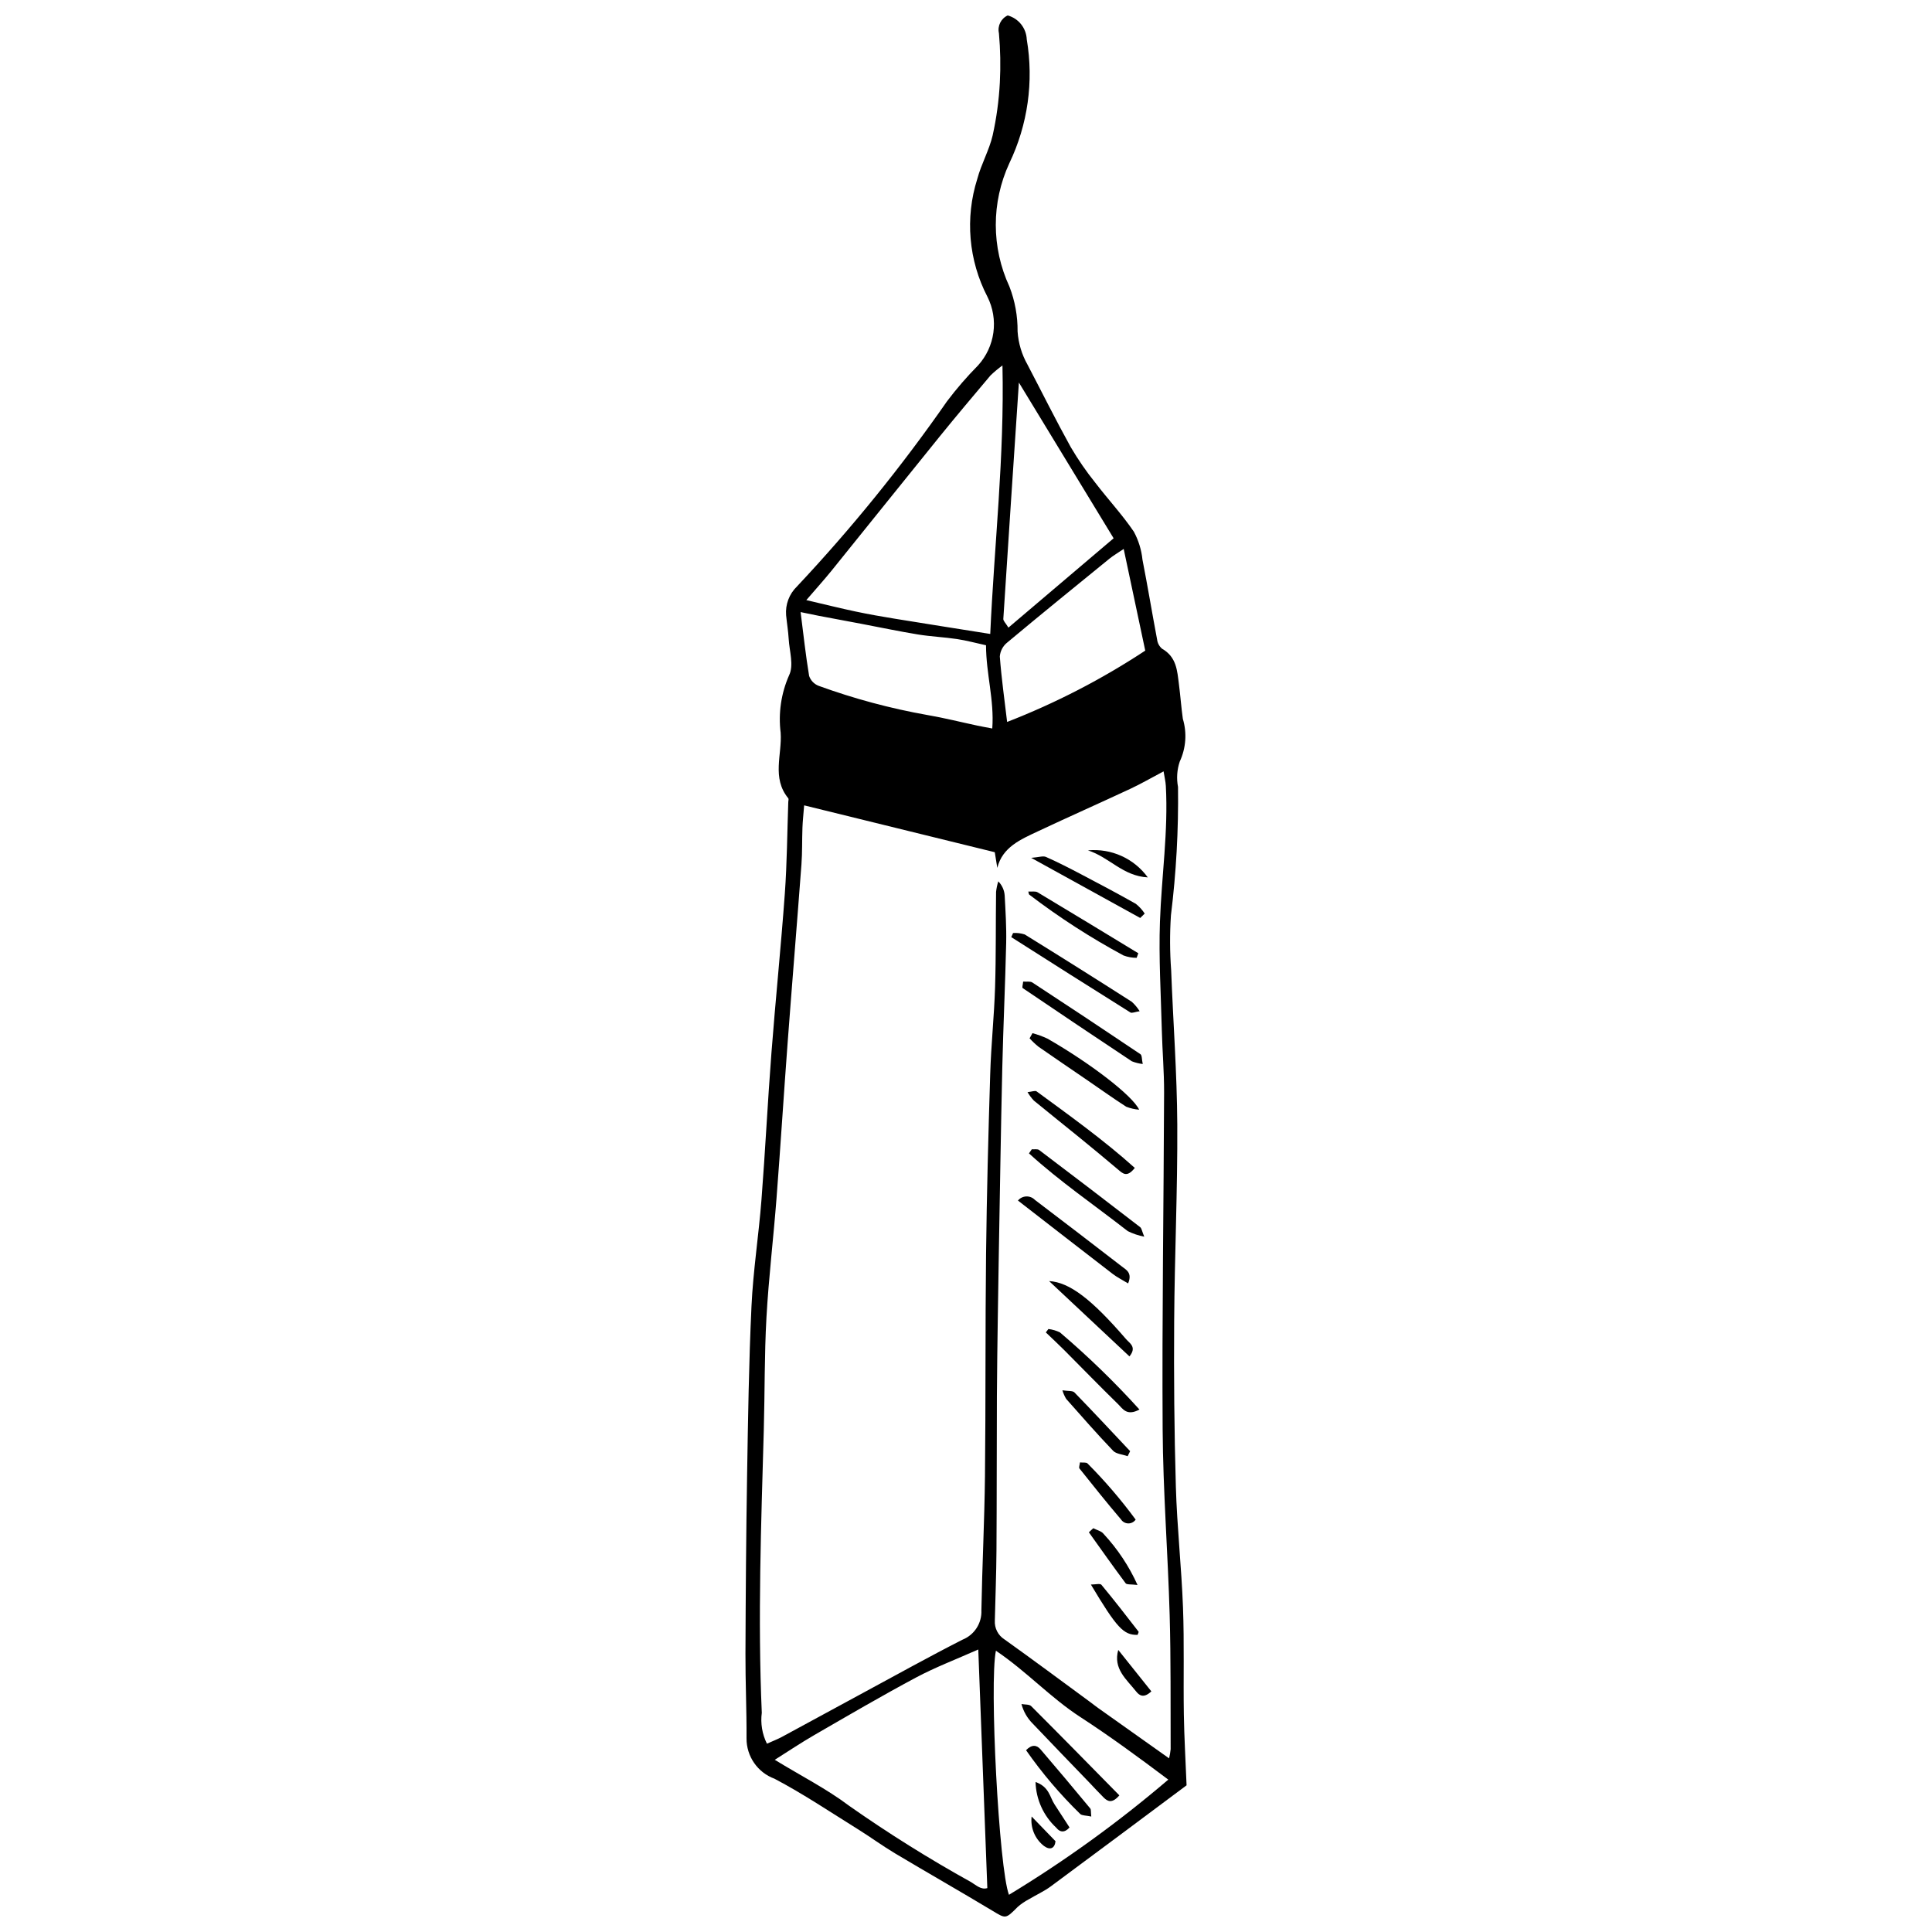 <?xml version="1.0" encoding="UTF-8"?>
<!-- Uploaded to: ICON Repo, www.iconrepo.com, Generator: ICON Repo Mixer Tools -->
<svg width="800px" height="800px" version="1.1" viewBox="144 144 512 512" xmlns="http://www.w3.org/2000/svg">
 <defs>
  <clipPath id="a">
   <path d="m341 148.09h118v503.81h-118z"/>
  </clipPath>
 </defs>
 <g clip-path="url(#a)">
  <path d="m411.05 148.09c2.883 0.793 4.922 3.356 5.051 6.344 1.895 11.164 0.277 22.637-4.625 32.844-4.785 10.363-4.773 22.305 0.027 32.66 1.473 3.797 2.207 7.84 2.168 11.914 0.207 3.09 1.105 6.094 2.633 8.789 3.816 7.293 7.473 14.66 11.465 21.871v-0.004c1.938 3.301 4.113 6.457 6.512 9.441 3.336 4.363 7.133 8.441 10.199 12.953 1.242 2.297 2.016 4.812 2.285 7.41 1.375 7.019 2.539 14.078 3.867 21.105h0.004c0.102 0.969 0.57 1.859 1.309 2.492 3.879 2.219 4.019 5.848 4.477 9.367 0.398 3.059 0.613 6.137 1.039 9.188h-0.004c1.137 3.762 0.844 7.809-0.816 11.371-0.727 2.16-0.883 4.477-0.453 6.715 0.148 11.371-0.48 22.742-1.879 34.027-0.32 4.859-0.297 9.734 0.062 14.586 0.516 13.617 1.547 27.23 1.621 40.848 0.094 17.359-0.711 34.719-0.824 52.082-0.098 14.613 0.016 29.234 0.445 43.844 0.312 10.703 1.496 21.383 1.895 32.086 0.352 9.406 0.074 18.832 0.223 28.25 0.098 6.156 0.461 12.309 0.723 18.855-11.875 8.852-23.898 17.855-35.984 26.785-1.773 1.309-3.867 2.25-5.785 3.402h-0.004c-1.062 0.555-2.055 1.23-2.961 2.019-3.285 3.297-3.144 3.184-6.828 0.969-8.52-5.125-17.18-10.051-25.715-15.148-3.394-2.027-6.562-4.367-9.918-6.449-7.273-4.519-14.387-9.316-21.988-13.312v-0.004c-4.488-1.641-7.461-5.922-7.434-10.699 0.043-7.473-0.312-14.945-0.285-22.418 0.062-15.758 0.172-31.516 0.434-47.273 0.246-14.949 0.465-29.906 1.164-44.836 0.441-9.402 1.91-18.762 2.641-28.156 1.008-12.961 1.645-25.949 2.641-38.91 1.082-14.09 2.531-28.152 3.551-42.246 0.586-8.102 0.633-16.234 0.918-24.355 0.012-0.32 0.16-0.746-0.008-0.949-4.434-5.406-1.609-11.57-2.012-17.363v0.004c-0.648-5.188 0.125-10.457 2.238-15.238 1.293-2.656 0.082-6.371-0.109-9.598-0.125-2.106-0.477-4.199-0.684-6.301-0.234-2.84 0.816-5.633 2.859-7.613 14.445-15.375 27.746-31.789 39.797-49.109 2.527-3.348 5.277-6.523 8.227-9.508 2.191-2.422 3.602-5.449 4.047-8.688 0.441-3.242-0.105-6.535-1.566-9.461-5.016-9.652-5.984-20.906-2.695-31.277 1.051-3.922 3.16-7.617 4.078-11.555h-0.004c1.02-4.594 1.652-9.266 1.898-13.965 0.227-4.359 0.145-8.73-0.242-13.074-0.434-1.926 0.539-3.891 2.328-4.711zm42.77 461.89c0.195-0.797 0.332-1.605 0.414-2.422-0.055-11.867 0.078-23.738-0.262-35.598-0.465-16.406-1.758-32.801-1.859-49.203-0.188-29.734 0.281-59.473 0.383-89.211 0.02-5.516-0.461-11.027-0.602-16.547-0.246-9.578-0.832-19.172-0.496-28.738 0.422-11.996 2.227-23.945 1.559-35.988-0.066-1.168-0.355-2.328-0.598-3.852-3.324 1.754-5.992 3.312-8.801 4.621-8.152 3.805-16.395 7.457-24.535 11.285-4.566 2.148-9.383 4.188-10.727 9.676l-0.672-4.156-50.516-12.418c-0.195 2.477-0.391 4.211-0.453 5.945-0.121 3.242-0.023 6.5-0.266 9.734-1.176 15.711-2.477 31.418-3.652 47.129-1.031 13.777-1.891 27.566-2.953 41.344-0.812 10.535-2.078 21.047-2.668 31.59-0.555 9.898-0.426 19.828-0.703 29.742-0.703 24.996-1.621 49.992-0.531 74.996-0.371 2.805 0.102 5.656 1.363 8.188 1.484-0.668 2.769-1.156 3.957-1.793 7.144-3.852 14.258-7.746 21.395-11.605 8.816-4.762 17.57-9.633 26.516-14.188v0.004c3.129-1.273 5.117-4.379 4.965-7.754 0.211-11.863 0.82-23.719 0.949-35.582 0.215-19.637 0.062-39.277 0.289-58.914 0.184-15.918 0.609-31.836 1.102-47.75 0.234-7.621 1.047-15.23 1.285-22.852 0.266-8.422 0.156-16.852 0.266-25.273l-0.004 0.004c0.105-0.961 0.301-1.906 0.59-2.824 0.992 1.004 1.598 2.328 1.695 3.734 0.223 4.188 0.492 8.383 0.398 12.566-0.254 11.023-0.773 22.043-1.031 33.066-0.383 16.543-0.629 33.09-0.926 49.637-0.098 5.516-0.188 11.031-0.262 16.543-0.094 6.973-0.211 13.949-0.242 20.922-0.059 13.629-0.023 27.262-0.113 40.891-0.039 6.172-0.289 12.34-0.434 18.512h0.004c-0.133 2.016 0.844 3.941 2.551 5.019 7.652 5.457 15.176 11.066 22.746 16.621 0.688 0.504 1.348 1.047 2.047 1.539 6.074 4.32 12.152 8.625 18.832 13.359zm-50.566-28.848c-5.891 2.625-11.398 4.707-16.504 7.434-9.113 4.867-18.012 10.078-26.938 15.234-3.602 2.082-7.043 4.398-10.492 6.57 6.961 4.25 13.789 7.723 19.727 12.199v0.004c10.398 7.297 21.172 14.039 32.285 20.199 1.352 0.809 2.656 2.117 4.32 1.594zm6.414-340.29-0.004 0.004c-1.113 0.809-2.168 1.691-3.164 2.641-4.519 5.367-9.047 10.723-13.457 16.168-9.566 11.809-19.051 23.676-28.602 35.492-1.949 2.414-4.047 4.731-6.758 7.887 5.039 1.176 9.055 2.18 13.109 3.035 3.418 0.723 6.867 1.328 10.32 1.891 8.223 1.344 16.457 2.633 25.312 4.043 1.07-23.793 3.777-46.773 3.238-71.156zm1.723 405.3h-0.004c14.875-9.016 28.996-19.227 42.223-30.523-7.938-5.957-15.422-11.465-23.297-16.574-7.93-5.144-14.273-12.121-22.387-17.586-1.77 8.426 0.793 57.715 3.461 64.684zm-6.086-331.14c-2.676-0.586-5.148-1.266-7.672-1.645-3.449-0.516-6.969-0.66-10.41-1.223-5.008-0.82-9.973-1.871-14.957-2.816-3.777-0.715-7.562-1.414-11.34-2.133-1.289-0.246-2.57-0.523-4.758-0.973 0.773 6.055 1.355 11.508 2.258 16.918 0.41 1.203 1.332 2.164 2.523 2.621 9.352 3.402 18.984 5.992 28.785 7.731 4.477 0.766 8.883 1.879 13.324 2.824 1.129 0.238 2.266 0.438 3.906 0.75 0.555-7.543-1.637-14.461-1.66-22.055zm36.484-25.527c-1.773 1.203-2.812 1.801-3.723 2.539-9.074 7.387-18.164 14.762-27.133 22.258-1.141 0.906-1.855 2.246-1.973 3.699 0.43 5.762 1.246 11.5 1.938 17.348l0.004 0.004c12.836-4.988 25.105-11.324 36.602-18.902zm-2.668-2.824-25.105-41.27c-1.418 21.273-2.801 41.953-4.125 62.637-0.035 0.523 0.613 1.086 1.352 2.309 9.57-8.129 18.863-16.02 27.879-23.676z"/>
 </g>
 <path d="m446.84 425.97c-0.992-0.109-1.965-0.352-2.894-0.719-9.676-6.422-19.312-12.887-28.918-19.398-0.215-0.145 0.047-0.879 0.117-1.719 0.895 0.07 1.879-0.125 2.434 0.234 9.59 6.273 19.137 12.605 28.637 18.996 0.461 0.316 0.348 1.355 0.625 2.606z"/>
 <path d="m442.96 484.12c-1.566-0.957-2.918-1.621-4.07-2.508-8.383-6.449-16.723-12.941-25.125-19.457v0.004c0.547-0.66 1.352-1.059 2.211-1.09 0.855-0.035 1.688 0.297 2.285 0.914 7.727 5.863 15.422 11.758 23.094 17.684 1.102 0.855 2.781 1.645 1.605 4.453z"/>
 <path d="m417.45 448.57c0.652 0.051 1.512-0.125 1.93 0.191 8.957 6.769 17.879 13.582 26.758 20.434 0.434 0.336 0.488 1.082 1.098 2.539h0.004c-1.523-0.293-2.996-0.793-4.383-1.48-8.746-6.84-18.012-13.148-26.172-20.598z"/>
 <path d="m446.02 411.98c-1.195 0.184-2.055 0.582-2.441 0.34-10.555-6.617-21.082-13.273-31.582-19.973l0.48-1.086c1.043-0.074 2.09 0.055 3.086 0.379 9.508 5.879 18.965 11.828 28.375 17.848 0.805 0.73 1.504 1.57 2.082 2.492z"/>
 <path d="m417.62 417.8c1.363 0.367 2.688 0.852 3.965 1.445 11.172 6.406 22.508 15.031 24.305 18.836-1.18-0.094-2.344-0.363-3.445-0.793-3.582-2.316-7.043-4.789-10.555-7.199-4.219-2.891-8.465-5.75-12.656-8.68v0.004c-0.852-0.688-1.648-1.441-2.383-2.25z"/>
 <path d="m444.73 453.51c-2.07 2.644-3.176 1.488-4.398 0.457-3.359-2.836-6.746-5.644-10.16-8.426-4.055-3.309-8.168-6.562-12.207-9.887v-0.004c-0.633-0.68-1.188-1.426-1.66-2.223 1.141-0.117 2.031-0.469 2.391-0.207 8.863 6.5 17.824 12.91 26.035 20.289z"/>
 <path d="m445.97 517.54c-3.371 1.824-4.438-0.223-5.609-1.367-4.844-4.723-9.539-9.574-14.312-14.359-1.598-1.602-3.262-3.141-4.894-4.711l0.688-0.906-0.004 0.004c1.07 0.121 2.109 0.43 3.074 0.91 7.453 6.348 14.488 13.172 21.059 20.43z"/>
 <path d="m422.02 483.5c5.453 0.312 11.332 4.867 20.414 15.402 0.945 1.098 2.894 2.078 0.883 4.559z"/>
 <path d="m416.51 380.27c0.902 0.059 1.875-0.152 2.453 0.195 8.93 5.344 17.809 10.758 26.699 16.156l-0.441 1.211h0.004c-1.191 0.004-2.371-0.207-3.484-0.625-8.746-4.711-17.105-10.109-25-16.145-0.105-0.098-0.094-0.309-0.23-0.793z"/>
 <path d="m446.17 387.27-28.891-15.93c2.012-0.16 3.152-0.582 3.902-0.25 3.16 1.398 6.231 2.977 9.277 4.578 4.883 2.566 9.758 5.144 14.547 7.852l-0.004-0.004c0.922 0.734 1.715 1.605 2.359 2.59z"/>
 <path d="m442.84 529.9c-1.309-0.461-3.043-0.578-3.859-1.434-4.277-4.473-8.34-9.125-12.434-13.746l-0.004-0.004c-0.426-0.711-0.758-1.477-0.996-2.273 1.473 0.23 2.711 0.074 3.18 0.555 4.992 5.133 9.863 10.367 14.77 15.574z"/>
 <path d="m444.96 546.71c-0.441 0.641-1.172 1.02-1.953 1.012-0.777-0.012-1.504-0.406-1.93-1.059-3.773-4.426-7.391-8.965-11.008-13.5-0.215-0.27 0.055-0.867 0.129-1.609 0.777 0.086 1.66-0.066 1.984 0.258h0.004c4.625 4.641 8.895 9.621 12.773 14.898z"/>
 <path d="m445.46 577.26c-3.711 0.059-5.484-1.832-12.363-13.34 1.129 0 2.461-0.332 2.777 0.051 3.379 4.066 6.606 8.238 9.836 12.41 0.125 0.156-0.156 0.578-0.25 0.879z"/>
 <path d="m433.73 548.99c0.934 0.496 2.215 0.781 2.746 1.52 3.707 3.992 6.738 8.559 8.98 13.523-1.668-0.211-2.848-0.047-3.144-0.445-3.328-4.457-6.519-8.996-9.75-13.516z"/>
 <path d="m448.18 376.52c-6.66-0.367-10.137-5.328-15.871-7.164h0.004c6.184-0.582 12.215 2.141 15.867 7.164z"/>
 <path d="m449.12 592.23c-2 1.871-3.148 1.145-4.031 0.027-2.535-3.215-6.152-6.004-4.738-11.008z"/>
 <path d="m440.64 619.79c-1.883 2.188-3.062 1.656-4.129 0.602-1.316-1.297-2.551-2.664-3.828-3.996-4.996-5.195-10.023-10.367-14.977-15.594-1.449-1.438-2.488-3.238-3.004-5.211 0.871 0.164 2.07 0.047 2.559 0.535 7.816 7.812 15.543 15.699 23.379 23.664z"/>
 <path d="m433.2 625.4c-1.398-0.301-2.465-0.227-2.926-0.676-5.312-5.168-10.117-10.828-14.359-16.902 1.535-1.586 2.828-1.402 3.832-0.227 4.441 5.18 8.832 10.398 13.172 15.656 0.266 0.32 0.137 0.918 0.281 2.148z"/>
 <path d="m418.43 616.25c3.644 1.285 3.769 3.992 5.027 5.922 1.332 2.035 2.656 4.074 3.977 6.117-1.293 1.504-2.598 1.281-3.508 0.082-3.387-3.137-5.371-7.504-5.496-12.121z"/>
 <path d="m417.39 625.39 6.328 6.547c-0.184 1.844-1.371 2.496-3.055 1.266-2.383-1.852-3.625-4.816-3.273-7.812z"/>
</svg>